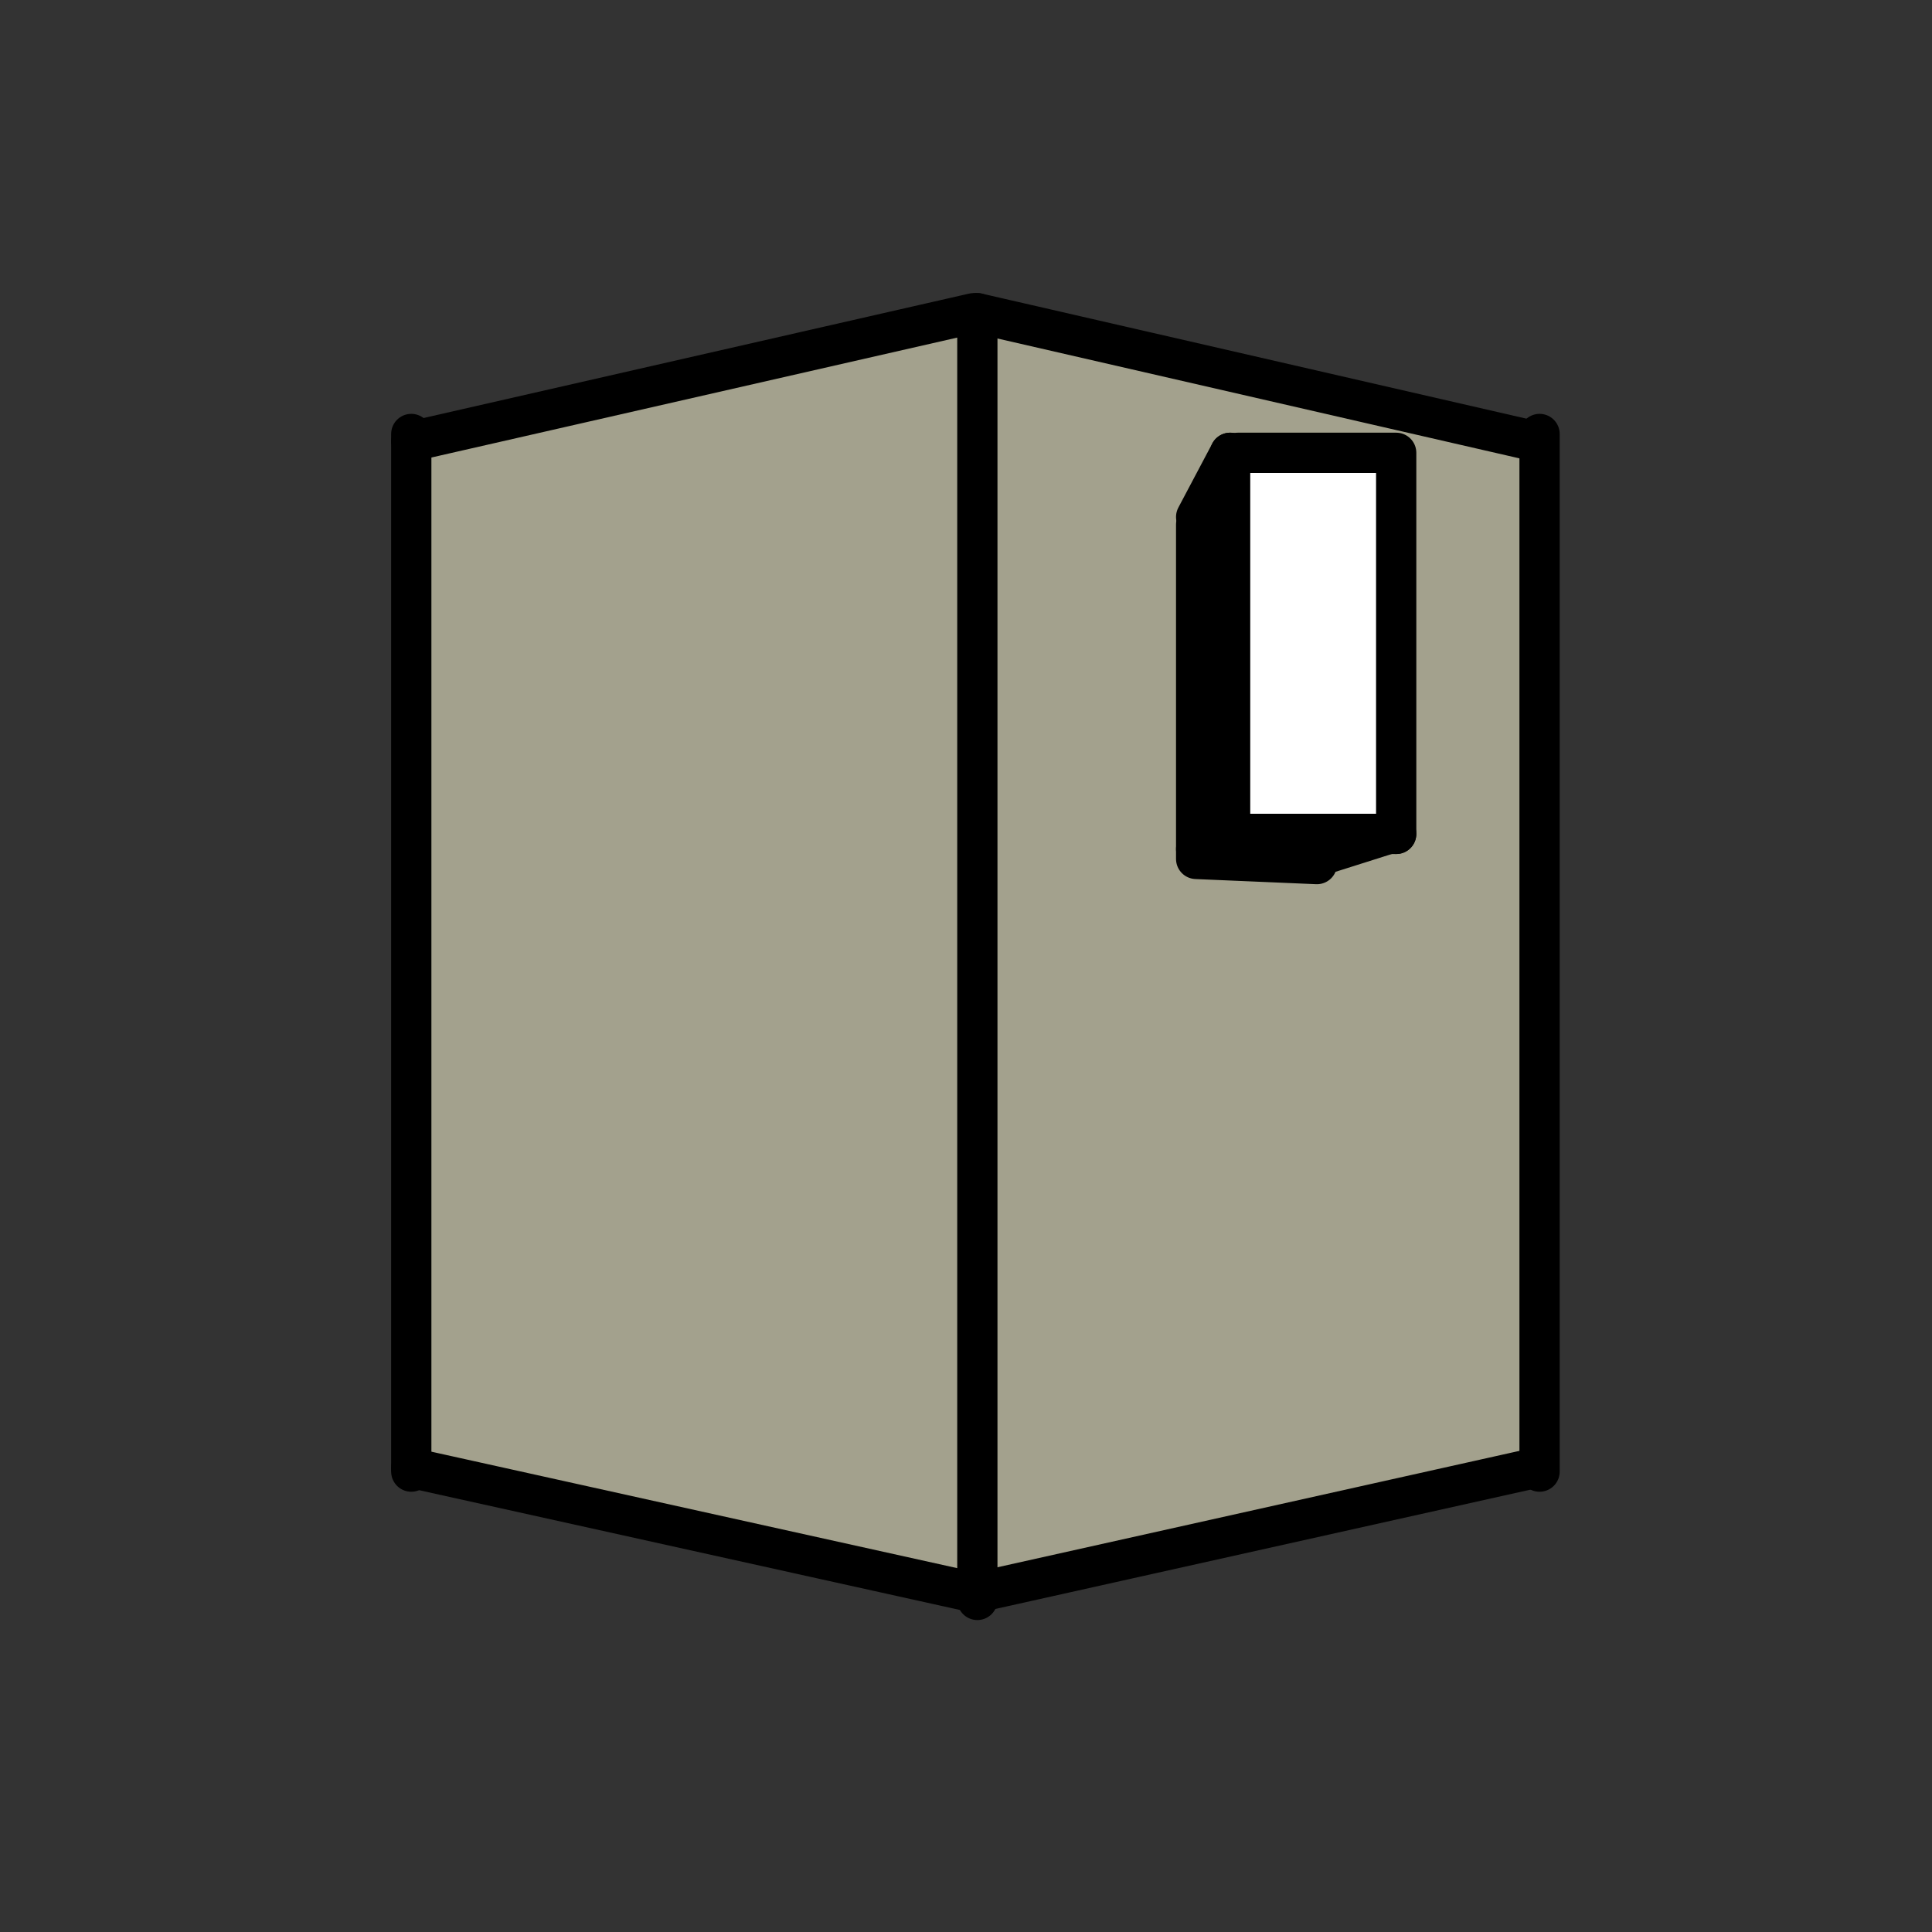 <?xml version="1.0" encoding="UTF-8" standalone="no"?>
<svg width="24px" height="24px" viewBox="0 0 24 24" version="1.1" xmlns="http://www.w3.org/2000/svg" xmlns:xlink="http://www.w3.org/1999/xlink" xmlns:sketch="http://www.bohemiancoding.com/sketch/ns">
    <rect x="0" y="0" width="24" height="24" fill="#333333" stroke="none"/>
    <!-- Generator: Sketch 3.3.1 (12002) - http://www.bohemiancoding.com/sketch -->
    <title>tb_topview</title>
    <desc>Created with Sketch.</desc>
    <defs></defs>
    <g id="Page-1" stroke="none" stroke-width="1" fill="none" fill-rule="evenodd" sketch:type="MSPage">
        <g id="tb_topview" sketch:type="MSArtboardGroup">
            <g id="Group" sketch:type="MSLayerGroup" transform="translate(4, 3)">
                <path d="M15.078,15.345 L8.141,16.875 L8.141,0.891 L15.078,2.485 L15.078,15.345 M10.921,3.495 L10.921,7.652 L12.435,7.717 L13.303,7.456 L13.303,2.713 L11.331,2.713 L10.921,3.495" id="Fill-3363" fill="#A3A18D" sketch:type="MSShapeGroup"></path>
                <path d="M1.109,15.345 L1.109,2.485 L8.094,0.891 L8.094,16.875 L1.109,15.345" id="Fill-3364" fill="#A3A18D" sketch:type="MSShapeGroup"></path>
                <path id="Fill-3365" fill="#666666" sketch:type="MSShapeGroup" d="M10.859,7.547 L10.859,3.404 L11.281,2.625 L11.281,7.351 L10.859,7.547"></path>
                <path id="Fill-3366" fill="#666666" sketch:type="MSShapeGroup" d="M10.859,7.571 L11.271,7.359 L13.25,7.359 L12.379,7.641 L10.859,7.571"></path>
                <path d="M13.344,2.625 L13.344,7.359 L11.375,7.359 L11.375,2.625 L13.344,2.625" id="Fill-3367" fill="#FFFFFF" sketch:type="MSShapeGroup"></path>
                <path id="Stroke-3368" stroke="#000000" stroke-width="0.5" stroke-linecap="round" stroke-linejoin="round" sketch:type="MSShapeGroup" d="M8.141,16.875 L8.141,0.891"></path>
                <path d="M10.859,3.516 L10.859,7.67 L12.359,7.734" id="Stroke-3369" stroke="#000000" stroke-width="0.5" stroke-linecap="round" stroke-linejoin="round" sketch:type="MSShapeGroup"></path>
                <path id="Stroke-3370" stroke="#000000" stroke-width="0.5" stroke-linecap="round" stroke-linejoin="round" sketch:type="MSShapeGroup" d="M11.281,2.625 L11.281,7.351 L10.859,7.547"></path>
                <path id="Stroke-3371" stroke="#000000" stroke-width="0.5" stroke-linecap="round" stroke-linejoin="round" sketch:type="MSShapeGroup" d="M13.344,7.359 L11.375,7.359"></path>
                <path d="M15.125,15.281 L15.125,2.391" id="Stroke-3372" stroke="#000000" stroke-width="0.5" stroke-linecap="round" stroke-linejoin="round" sketch:type="MSShapeGroup"></path>
                <path d="M1.109,15.281 L1.109,2.391" id="Stroke-3373" stroke="#000000" stroke-width="0.5" stroke-linecap="round" stroke-linejoin="round" sketch:type="MSShapeGroup"></path>
                <path d="M8.094,0.891 L1.109,2.484" id="Stroke-3374" stroke="#000000" stroke-width="0.5" stroke-linecap="round" stroke-linejoin="round" sketch:type="MSShapeGroup"></path>
                <path d="M8.141,0.891 L15.078,2.484" id="Stroke-3375" stroke="#000000" stroke-width="0.5" stroke-linecap="round" stroke-linejoin="round" sketch:type="MSShapeGroup"></path>
                <path d="M8.094,16.781 L1.109,15.234" id="Stroke-3376" stroke="#000000" stroke-width="0.5" stroke-linecap="round" stroke-linejoin="round" sketch:type="MSShapeGroup"></path>
                <path d="M8.141,16.781 L15.078,15.234" id="Stroke-3377" stroke="#000000" stroke-width="0.5" stroke-linecap="round" stroke-linejoin="round" sketch:type="MSShapeGroup"></path>
                <path id="Stroke-3378" stroke="#000000" stroke-width="0.5" stroke-linecap="round" stroke-linejoin="round" sketch:type="MSShapeGroup" d="M10.859,3.422 L11.281,2.625"></path>
                <path id="Stroke-3379" stroke="#000000" stroke-width="0.5" stroke-linecap="round" stroke-linejoin="round" sketch:type="MSShapeGroup" d="M12.359,7.641 L13.25,7.359"></path>
                <path d="M11.375,2.625 L13.344,2.625 L13.344,7.359" id="Stroke-3380" stroke="#000000" stroke-width="0.5" stroke-linecap="round" stroke-linejoin="round" sketch:type="MSShapeGroup"></path>
            </g>
        </g>
    </g>
</svg>